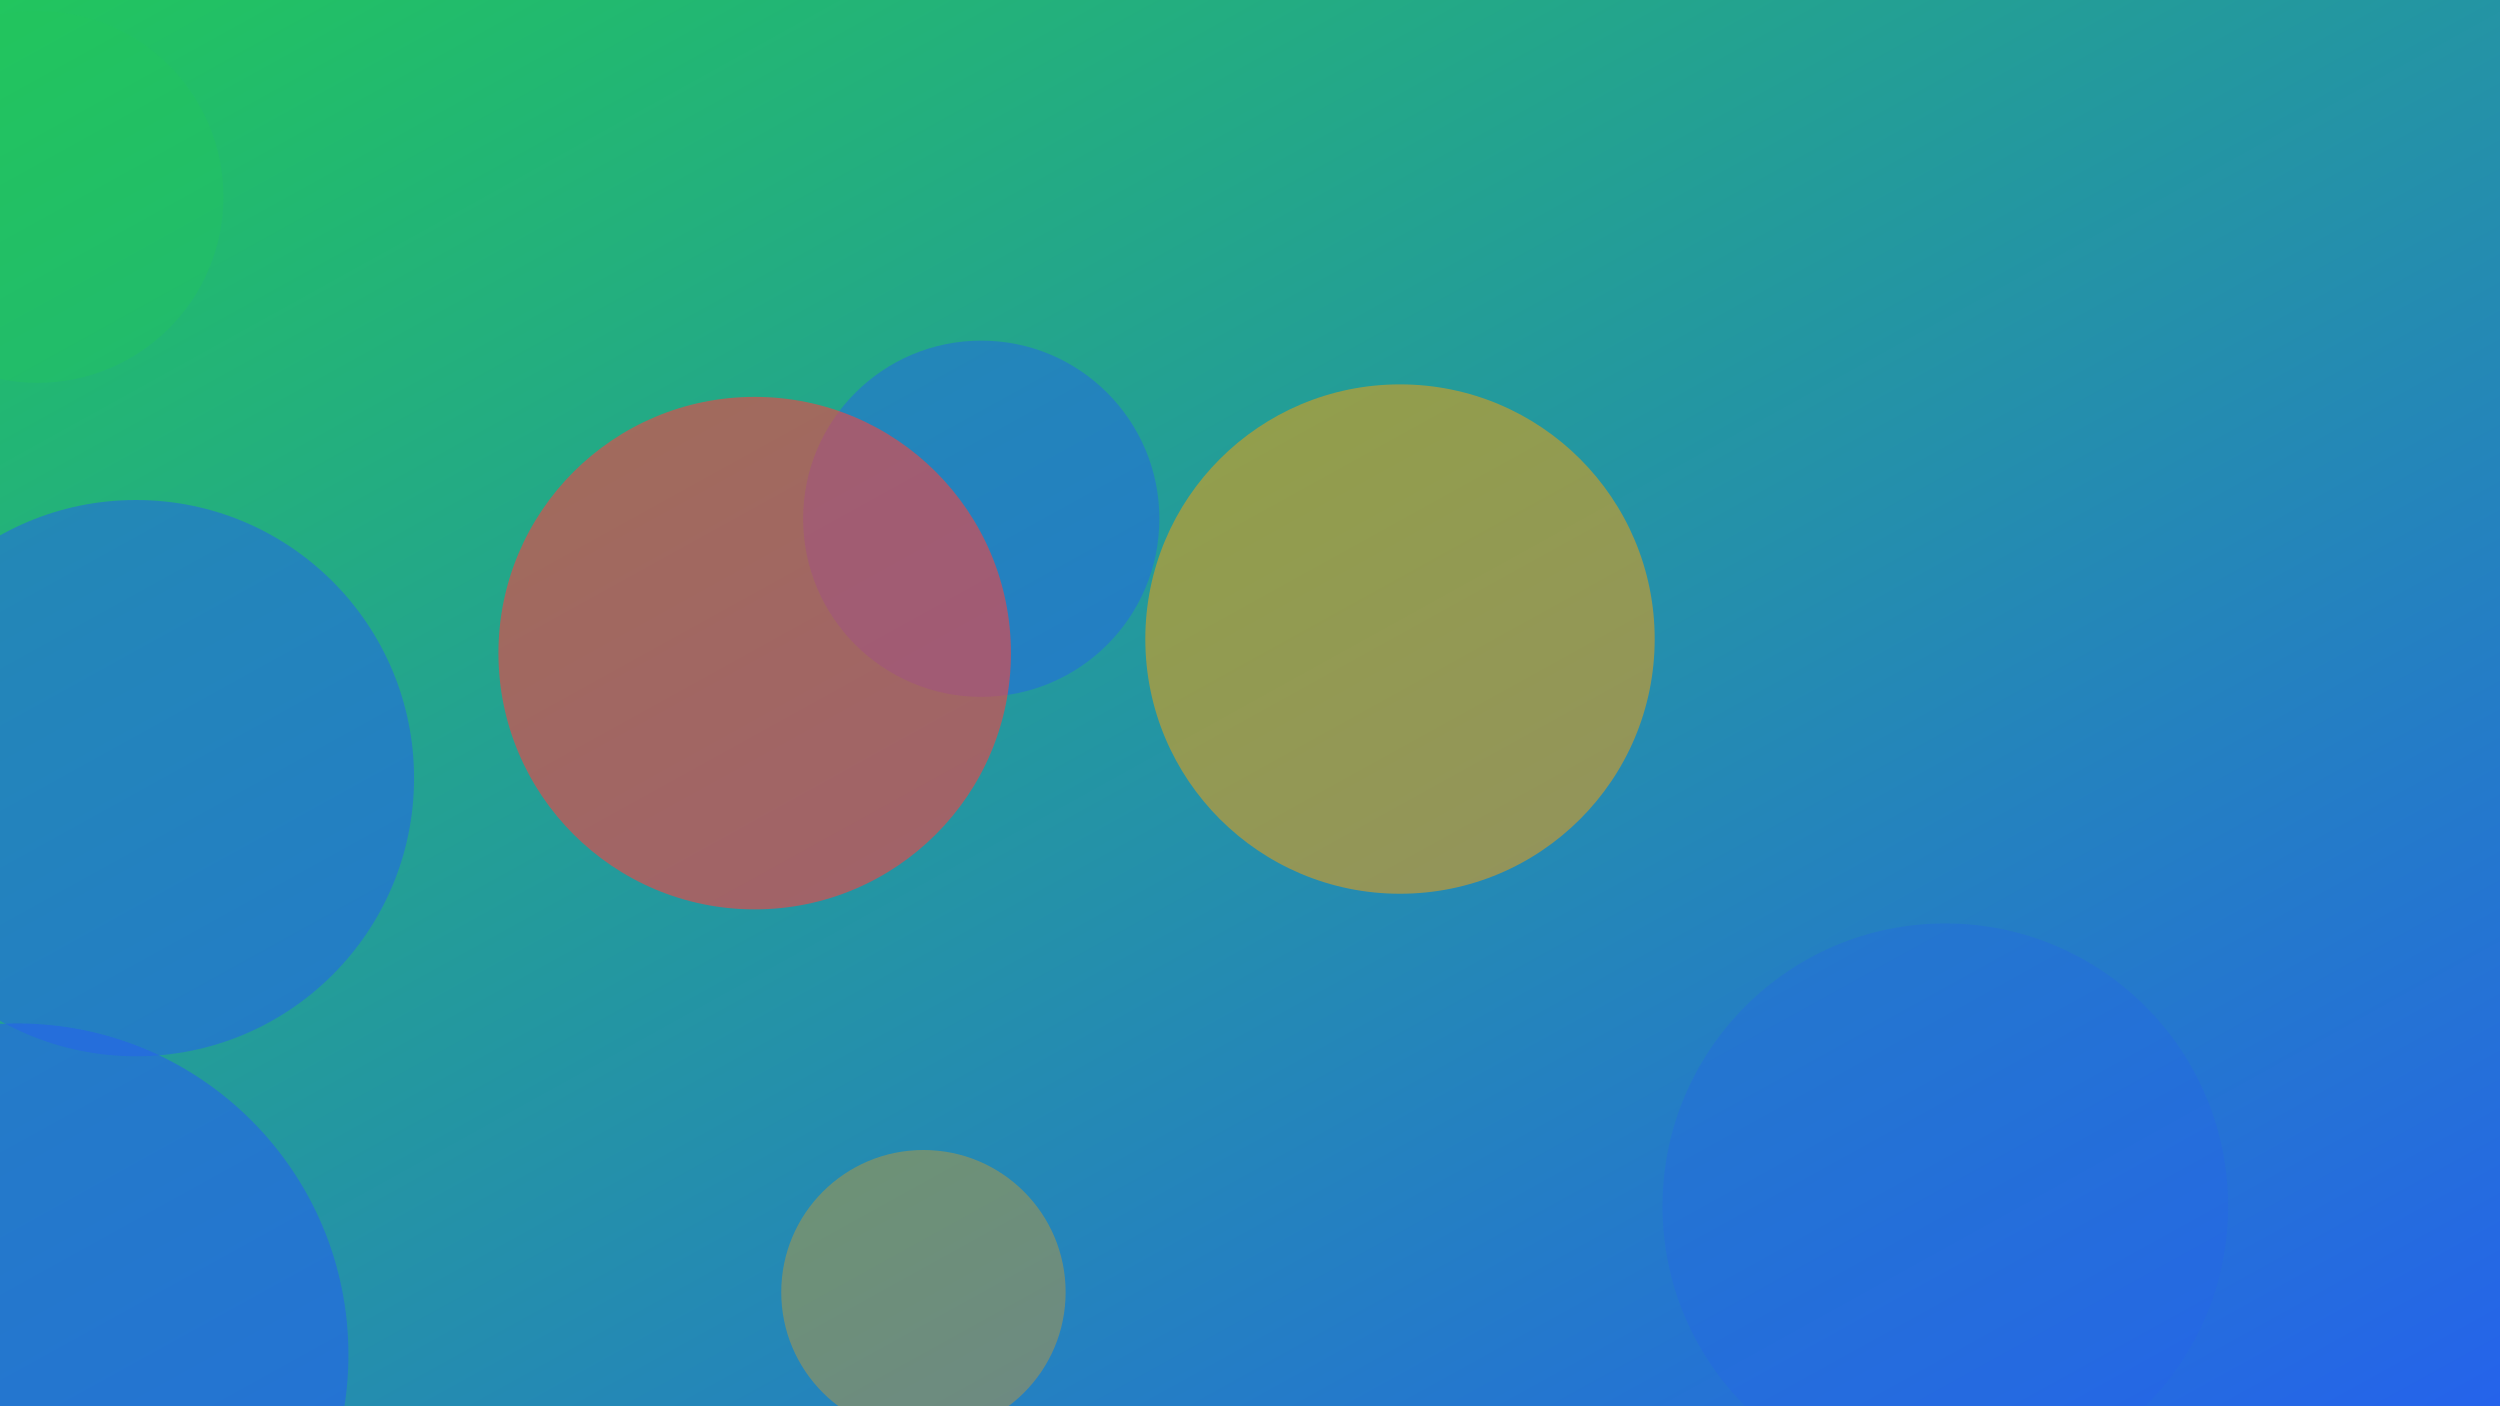 <svg xmlns="http://www.w3.org/2000/svg" width="1600" height="900" viewBox="0 0 1600 900" role="img" aria-labelledby="title">
  <title>Golden Hour Landscapes: Timing, Angles, and Edges — illustration 3</title>
  <defs>
    <linearGradient id="gpcjmgk" x1="0" y1="0" x2="1" y2="1">
      <stop offset="0%" stop-color="#22c55e" />
      <stop offset="100%" stop-color="#2563eb" />
    </linearGradient>
    <filter id="blur"><feGaussianBlur in="SourceGraphic" stdDeviation="30" /></filter>
  </defs>
  <rect width="100%" height="100%" fill="url(#gpcjmgk)"/>
  <g filter="url(#blur)">
    <circle cx="24" cy="126" r="119" fill="#22c55e" opacity="0.36"/>
<circle cx="591" cy="827" r="91" fill="#f59e0b" opacity="0.35"/>
<circle cx="87" cy="498" r="178" fill="#2563eb" opacity="0.53"/>
<circle cx="628" cy="332" r="114" fill="#2563eb" opacity="0.48"/>
<circle cx="896" cy="409" r="163" fill="#f59e0b" opacity="0.53"/>
<circle cx="483" cy="418" r="164" fill="#ef4444" opacity="0.62"/>
<circle cx="11" cy="867" r="212" fill="#2563eb" opacity="0.6"/>
<circle cx="1245" cy="772" r="181" fill="#2563eb" opacity="0.3"/>

  </g>
</svg>